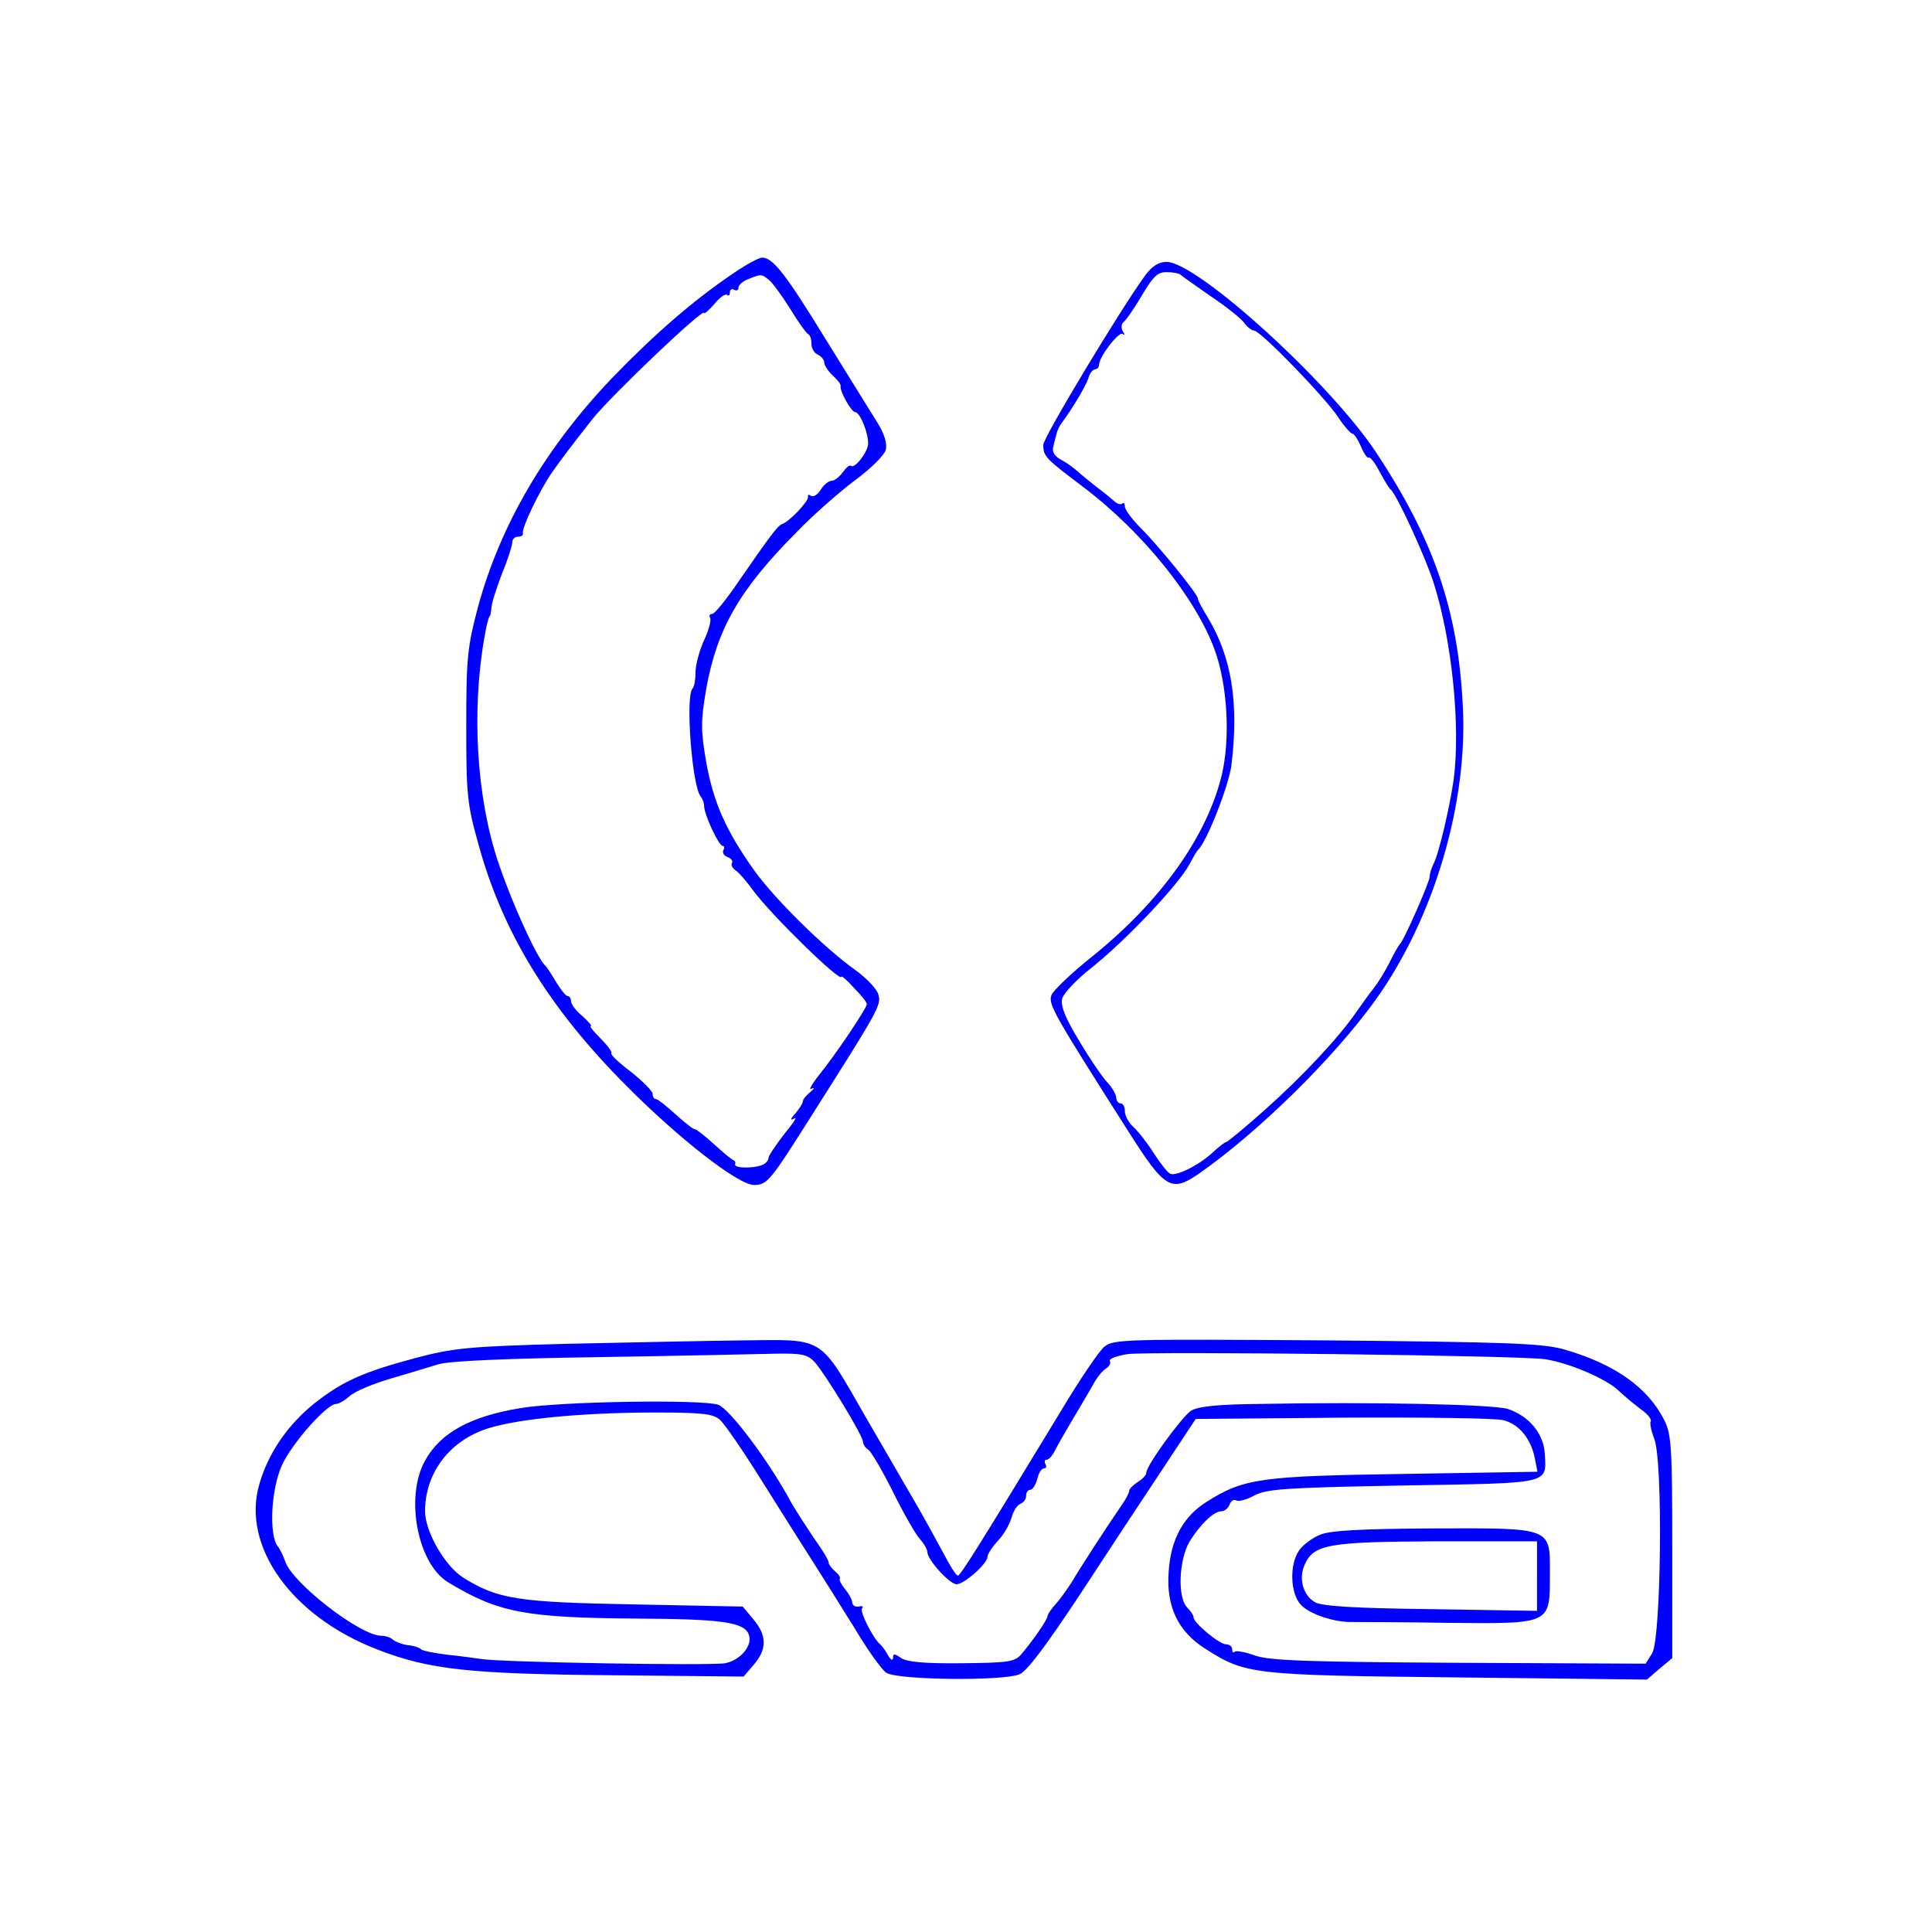 <?xml version="1.0" standalone="no"?>
<!DOCTYPE svg PUBLIC "-//W3C//DTD SVG 20010904//EN"
 "http://www.w3.org/TR/2001/REC-SVG-20010904/DTD/svg10.dtd">
<svg version="1.0" xmlns="http://www.w3.org/2000/svg"
 width="450pt" height="450pt" viewBox="0 0 450 450"
 preserveAspectRatio="xMidYMid meet">
<g transform="translate(0,450) scale(0.1,-0.1)"
fill="#0000ff" stroke="none">
<path d="M1709 3864 c-95 -64 -185 -143 -281 -242 -158 -165 -263 -345 -315
-537 -24 -91 -27 -116 -27 -275 0 -160 2 -183 28 -275 56 -206 165 -384 346
-565 122 -123 260 -230 296 -230 31 0 38 9 134 161 156 246 163 258 156 282
-3 13 -27 38 -53 57 -72 51 -190 167 -238 235 -65 92 -93 156 -110 249 -13 76
-13 96 0 172 25 139 77 230 208 362 39 41 102 96 138 123 37 27 69 59 72 71 4
15 -3 38 -22 68 -16 25 -70 113 -121 195 -91 148 -120 185 -145 185 -7 0 -37
-16 -66 -36z m82 -16 c9 -7 31 -38 50 -68 18 -30 37 -56 41 -58 5 -2 8 -12 8
-23 0 -11 7 -22 15 -25 8 -4 15 -12 15 -19 0 -6 9 -20 20 -30 10 -9 19 -20 18
-24 -3 -11 25 -61 34 -61 11 0 31 -49 30 -74 -1 -20 -32 -59 -40 -51 -3 3 -11
-4 -19 -15 -8 -11 -20 -20 -26 -20 -7 0 -18 -9 -25 -20 -7 -12 -17 -18 -23
-15 -5 4 -8 3 -7 -2 3 -9 -44 -59 -61 -64 -10 -4 -28 -28 -106 -141 -26 -38
-51 -68 -56 -68 -6 0 -8 -4 -5 -9 3 -5 -3 -29 -14 -52 -11 -24 -20 -58 -20
-75 0 -17 -3 -34 -7 -38 -17 -17 -1 -228 19 -251 4 -5 8 -15 8 -22 0 -20 34
-93 43 -93 4 0 5 -5 2 -10 -3 -6 1 -13 9 -16 9 -3 14 -10 11 -14 -3 -5 1 -12
8 -17 7 -4 26 -26 42 -48 41 -56 205 -216 205 -200 0 3 14 -9 30 -27 17 -17
30 -34 29 -37 -1 -11 -74 -119 -109 -162 -19 -24 -28 -40 -20 -35 8 4 7 1 -2
-7 -10 -8 -18 -18 -18 -22 0 -5 -8 -17 -17 -28 -13 -14 -13 -18 -3 -12 8 5 -2
-11 -23 -36 -20 -26 -37 -51 -37 -56 0 -6 -7 -14 -16 -17 -22 -8 -64 -7 -62 2
2 4 0 8 -4 10 -4 1 -24 18 -45 37 -21 19 -41 35 -45 35 -4 0 -24 16 -45 35
-21 19 -41 35 -45 35 -5 0 -8 6 -8 13 -1 6 -23 29 -51 51 -28 21 -48 40 -45
43 2 3 -9 18 -25 34 -16 16 -27 29 -23 29 4 0 -5 10 -19 23 -15 12 -27 28 -27
35 0 7 -4 12 -8 12 -4 0 -16 15 -27 33 -10 17 -21 34 -24 37 -22 18 -94 182
-120 272 -45 155 -52 356 -17 523 3 11 5 20 7 20 1 0 3 10 4 22 1 12 13 47 25
79 13 31 23 63 23 70 0 8 6 14 14 14 7 0 12 3 11 8 -4 11 40 102 68 142 24 34
43 59 94 124 44 55 260 261 260 247 0 -3 11 6 24 21 12 15 26 25 30 21 3 -3 6
-1 6 6 0 7 5 9 10 6 6 -3 10 -1 10 5 0 6 10 15 23 20 30 12 31 12 48 -2z"/>
<path d="M2667 3858 c-57 -78 -237 -377 -237 -394 0 -27 5 -32 94 -99 137
-104 260 -256 305 -378 30 -82 37 -205 17 -291 -34 -143 -142 -295 -301 -423
-49 -39 -92 -80 -96 -91 -8 -21 6 -45 179 -317 85 -134 100 -143 164 -99 139
97 314 269 412 405 136 190 216 460 203 687 -11 221 -68 386 -201 587 -108
164 -418 445 -489 445 -18 0 -34 -10 -50 -32z m83 2 c3 -3 34 -25 70 -50 36
-24 71 -52 78 -62 7 -10 18 -18 23 -18 15 0 166 -156 196 -202 14 -21 29 -38
33 -38 4 0 13 -14 20 -30 7 -17 15 -28 18 -26 3 3 14 -11 25 -32 11 -20 22
-39 26 -42 14 -11 82 -159 101 -220 42 -133 62 -331 46 -455 -9 -64 -35 -175
-47 -197 -5 -10 -9 -23 -9 -30 0 -12 -60 -149 -70 -158 -3 -3 -14 -22 -24 -43
-11 -21 -27 -47 -35 -57 -9 -11 -27 -36 -41 -56 -41 -60 -127 -152 -215 -230
-46 -41 -86 -74 -89 -74 -3 0 -17 -11 -31 -24 -31 -29 -84 -56 -99 -50 -6 2
-23 24 -38 47 -15 24 -37 52 -48 62 -11 10 -20 26 -20 37 0 10 -4 18 -10 18
-5 0 -10 6 -10 13 0 7 -9 23 -20 35 -11 11 -41 55 -66 97 -33 54 -44 82 -40
99 3 12 33 44 66 70 80 63 207 197 231 244 8 15 16 29 19 32 21 19 71 148 78
196 18 147 1 253 -55 346 -13 21 -23 40 -23 44 0 10 -90 121 -132 163 -21 21
-38 44 -38 51 0 7 -3 11 -6 7 -4 -3 -12 -1 -19 6 -8 7 -25 21 -40 32 -14 11
-35 28 -45 37 -10 9 -28 22 -40 28 -13 7 -20 18 -17 28 2 10 6 24 8 32 2 8 7
19 12 25 26 35 56 86 62 104 3 12 11 21 16 21 5 0 9 5 9 11 0 18 47 79 55 71
5 -4 5 -1 0 7 -4 7 -3 16 1 20 5 3 25 31 43 62 28 47 38 56 60 55 14 0 28 -3
31 -6z"/>
<path d="M1320 1370 c-230 -6 -265 -10 -352 -33 -123 -33 -170 -54 -236 -106
-62 -50 -107 -115 -128 -188 -42 -144 75 -308 275 -385 121 -47 214 -57 549
-60 l304 -3 24 28 c31 36 30 68 -1 105 l-25 30 -252 5 c-272 5 -319 12 -400
63 -42 27 -88 107 -88 154 0 85 52 158 135 189 66 25 225 41 401 41 111 0 135
-3 151 -17 11 -10 55 -74 98 -143 43 -69 97 -154 120 -190 23 -36 66 -105 96
-153 29 -49 62 -95 73 -103 24 -17 269 -20 310 -4 17 6 62 66 142 187 64 98
151 230 193 293 l76 115 343 3 c189 1 357 -1 374 -6 36 -9 64 -43 73 -89 l6
-31 -308 -5 c-335 -5 -375 -10 -461 -64 -55 -34 -85 -87 -90 -164 -6 -81 22
-139 85 -179 94 -60 107 -62 588 -67 l441 -5 29 25 30 25 0 259 c0 228 -2 262
-18 294 -38 77 -116 132 -234 166 -50 14 -129 17 -553 21 -469 3 -497 3 -518
-15 -12 -10 -57 -76 -100 -148 -190 -313 -235 -385 -241 -385 -4 0 -19 24 -34
53 -15 28 -44 81 -65 117 -21 36 -73 126 -116 200 -109 190 -94 180 -284 178
-86 -1 -272 -5 -412 -8z m578 -43 c26 -30 112 -171 112 -185 0 -6 6 -15 13
-19 6 -4 32 -48 57 -98 24 -49 53 -99 62 -109 10 -11 18 -25 18 -31 0 -18 52
-75 68 -75 18 0 72 48 72 64 0 6 11 23 25 38 13 14 27 38 31 53 4 15 13 29 20
32 8 3 14 11 14 19 0 8 4 14 10 14 5 0 12 11 16 25 3 14 10 25 16 25 5 0 6 5
3 10 -3 6 -2 10 3 10 5 0 14 10 20 23 6 12 25 45 41 72 17 28 38 64 47 80 9
17 23 34 31 38 7 5 11 12 8 17 -3 5 16 12 41 16 51 7 918 -3 974 -12 56 -9
143 -46 171 -74 15 -14 38 -33 53 -44 14 -10 23 -22 21 -26 -3 -4 1 -23 8 -41
21 -52 16 -468 -5 -500 l-15 -24 -434 2 c-352 2 -442 5 -476 17 -22 8 -44 12
-47 9 -3 -4 -6 -1 -6 5 0 7 -6 12 -14 12 -16 0 -76 50 -76 63 0 5 -7 15 -15
23 -23 24 -19 112 6 154 25 40 56 70 74 70 7 0 16 7 19 16 3 8 10 13 16 9 5
-3 24 2 42 12 29 15 73 18 346 23 348 6 334 2 330 75 -3 46 -36 86 -85 103
-32 11 -317 17 -577 12 -102 -1 -146 -6 -162 -16 -23 -16 -104 -128 -104 -144
0 -6 -9 -15 -20 -22 -11 -7 -20 -16 -20 -21 0 -4 -8 -20 -19 -35 -37 -54 -96
-145 -114 -176 -11 -17 -27 -40 -38 -52 -10 -11 -19 -24 -19 -28 0 -8 -36 -60
-62 -90 -15 -17 -32 -19 -139 -20 -85 -1 -127 3 -140 12 -16 11 -19 11 -19 0
0 -7 -6 -4 -12 7 -6 11 -14 22 -18 25 -16 13 -49 78 -42 84 4 4 0 6 -8 4 -8
-1 -14 2 -15 9 0 7 -8 21 -17 32 -9 11 -14 21 -12 24 2 2 -2 10 -11 17 -8 7
-15 16 -15 21 0 5 -15 30 -34 56 -18 27 -42 64 -53 83 -50 94 -143 218 -170
228 -38 13 -370 8 -462 -8 -115 -19 -185 -57 -221 -122 -47 -84 -18 -239 53
-283 117 -71 179 -83 439 -85 198 -1 251 -8 262 -37 10 -25 -19 -60 -55 -67
-34 -6 -523 2 -569 10 -14 2 -50 7 -80 10 -30 4 -57 9 -60 13 -3 3 -16 8 -30
9 -14 2 -29 8 -35 13 -5 5 -17 9 -27 9 -49 0 -209 124 -224 174 -4 11 -11 27
-17 34 -21 27 -16 133 10 190 23 50 104 142 126 142 6 0 20 8 31 18 12 11 55
29 96 41 41 12 91 27 110 33 22 8 163 14 375 17 187 3 372 7 412 8 62 1 74 -2
91 -20z"/>
<path d="M3074 925 c-17 -7 -39 -23 -48 -36 -23 -33 -21 -100 4 -127 21 -22
78 -41 120 -40 14 0 115 0 225 -2 240 -2 235 -4 235 116 0 107 7 105 -275 104
-167 -1 -239 -5 -261 -15z m506 -96 l0 -81 -247 4 c-178 2 -254 7 -270 16 -28
16 -39 56 -24 88 21 47 56 53 309 54 l232 0 0 -81z"/>
</g>
</svg>
